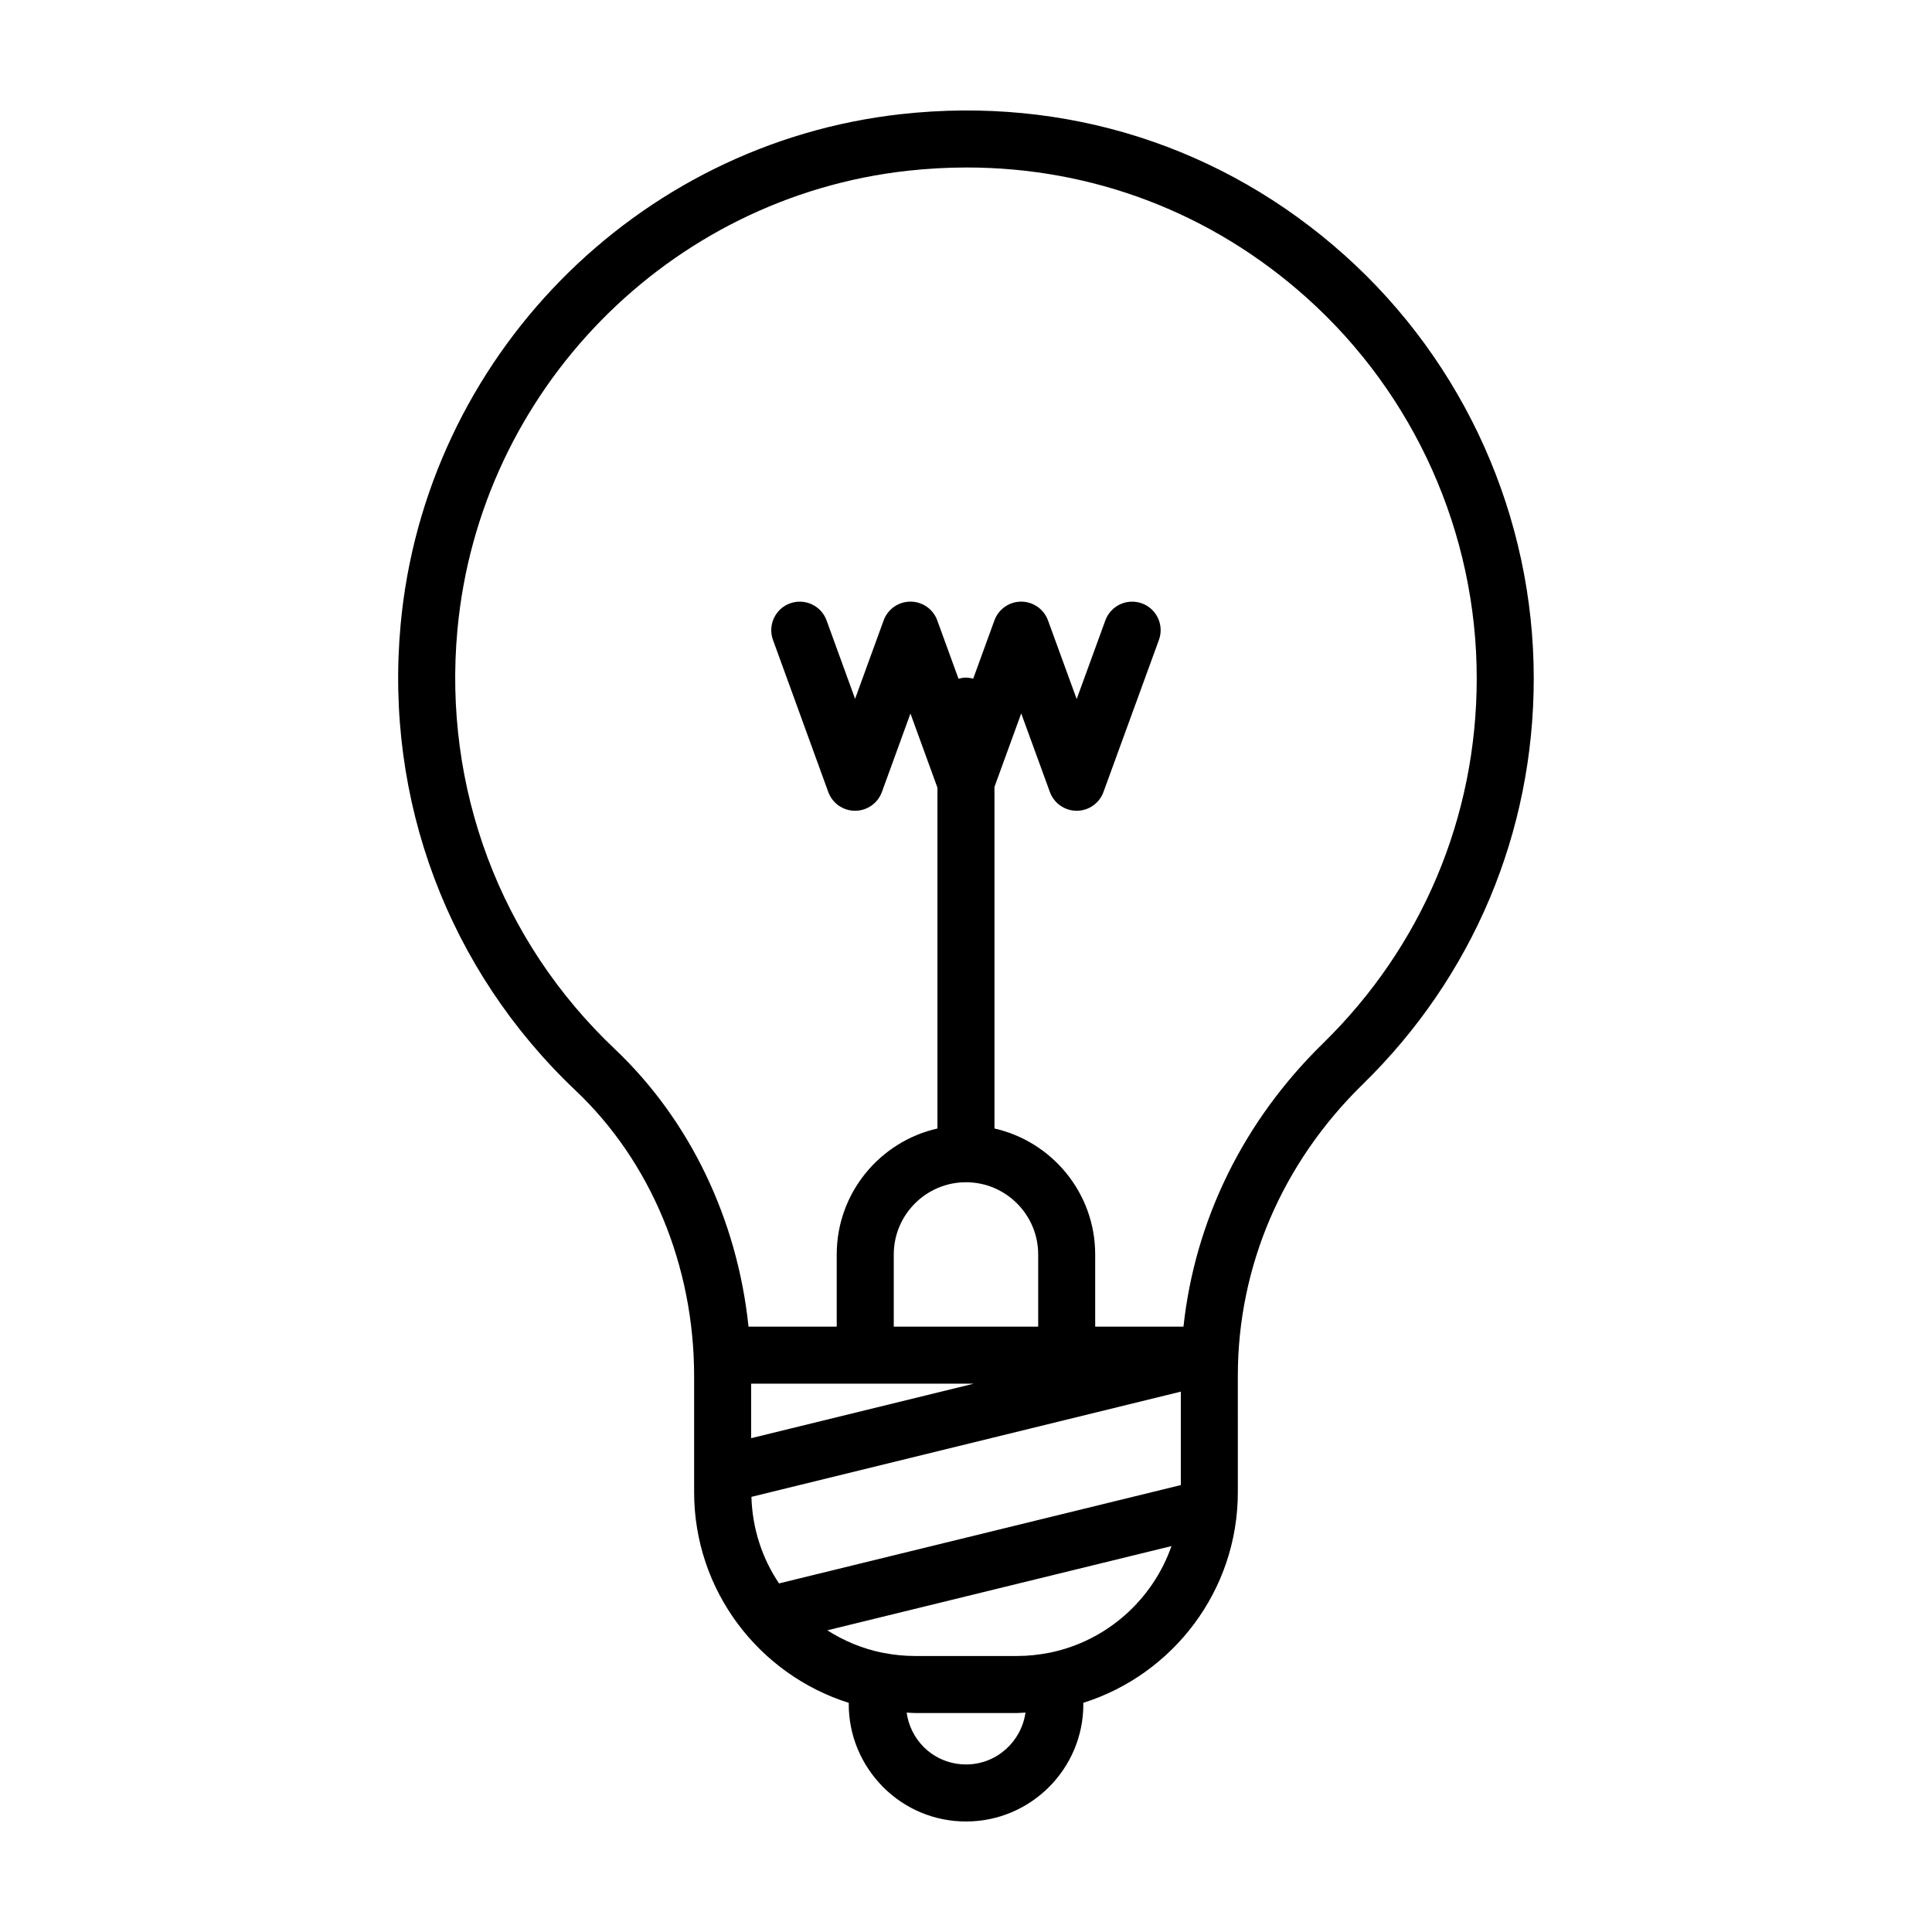 <?xml version="1.0" encoding="UTF-8"?>
<!-- Uploaded to: ICON Repo, www.svgrepo.com, Generator: ICON Repo Mixer Tools -->
<svg fill="#000000" width="800px" height="800px" version="1.1" viewBox="144 144 512 512" xmlns="http://www.w3.org/2000/svg">
 <path d="m327.95 508.64v30.797c0 26.164 17.254 48.359 40.977 55.836v0.352c0 8.219 3.223 16.012 9.113 21.973 5.879 5.879 13.68 9.117 21.973 9.117 17.141 0 31.086-13.945 31.086-31.086v-0.367c23.703-7.488 40.941-29.676 40.941-55.82l-0.004-30.82c0-28.973 11.758-56.418 33.109-77.273 29.223-28.551 45.316-66.754 45.316-107.59 0-42.727-18.27-83.598-50.125-112.12-32.293-28.922-73.996-42.203-117.47-37.398-70.402 7.777-126.21 64.688-132.7 135.32-4.273 46.496 12.629 91.48 46.367 123.43 19.969 18.895 31.414 46.469 31.414 75.656zm45.355 2.051h28.727l-58.969 14.441v-14.445zm26.691-53.383c10.551 0 19.133 8.586 19.133 19.133v19.133h-38.27v-19.133c0-10.551 8.586-19.133 19.137-19.133zm-56.867 83.375 113.8-27.883v24.762l-106.48 26.059c-4.438-6.59-7.074-14.469-7.316-22.938zm56.879 70.914c-4.254 0-8.262-1.668-11.25-4.656-2.5-2.527-4.012-5.699-4.492-9.082 0.746 0.031 1.473 0.109 2.223 0.109h27.016c0.762 0 1.5-0.086 2.258-0.117-1.102 7.75-7.707 13.746-15.754 13.746zm22.164-29.613c-0.07 0.016-0.141 0.016-0.207 0.031-2.742 0.543-5.566 0.84-8.465 0.84h-27.016c-2.871 0-5.672-0.297-8.395-0.832-0.117-0.023-0.23-0.035-0.348-0.055-5.246-1.078-10.125-3.133-14.5-5.918l91.211-22.32c-4.996 14.277-17.211 25.188-32.281 28.254zm-156.95-271.05c5.832-63.508 56.012-114.68 119.31-121.68 5.25-0.578 10.469-0.867 15.645-0.867 33.402 0 64.926 11.977 90.082 34.5 28.656 25.664 45.09 62.426 45.09 100.87 0 36.727-14.48 71.098-40.77 96.777-21.062 20.582-33.906 46.848-36.945 75.043h-23.398v-19.133c0-16.289-11.438-29.926-26.691-33.383v-90.535l7.09-19.461 7.598 20.828c1.09 2.984 3.926 4.969 7.098 4.969 3.176 0 6.012-1.984 7.098-4.969l14.699-40.305c1.43-3.918-0.59-8.262-4.508-9.688-3.918-1.426-8.258 0.59-9.688 4.508l-7.602 20.844-7.602-20.844c-1.09-2.984-3.926-4.969-7.098-4.969-3.176 0-6.012 1.988-7.098 4.973l-5.621 15.438c-0.613-0.16-1.25-0.277-1.914-0.277-0.691 0-1.352 0.121-1.984 0.297l-5.629-15.461c-1.09-2.988-3.926-4.973-7.106-4.973-3.18 0-6.016 1.988-7.106 4.973l-7.566 20.789-7.559-20.781c-1.426-3.926-5.758-5.941-9.684-4.519-3.918 1.426-5.945 5.762-4.519 9.684l14.656 40.305c1.082 2.988 3.926 4.973 7.106 4.973 3.176 0 6.016-1.988 7.106-4.973l7.566-20.797 7.152 19.656v90.316c-15.254 3.449-26.691 17.094-26.691 33.383v19.133h-23.375c-2.961-28.406-15.504-54.695-35.438-73.578-30.352-28.727-45.551-69.215-41.707-111.06z"/>
</svg>